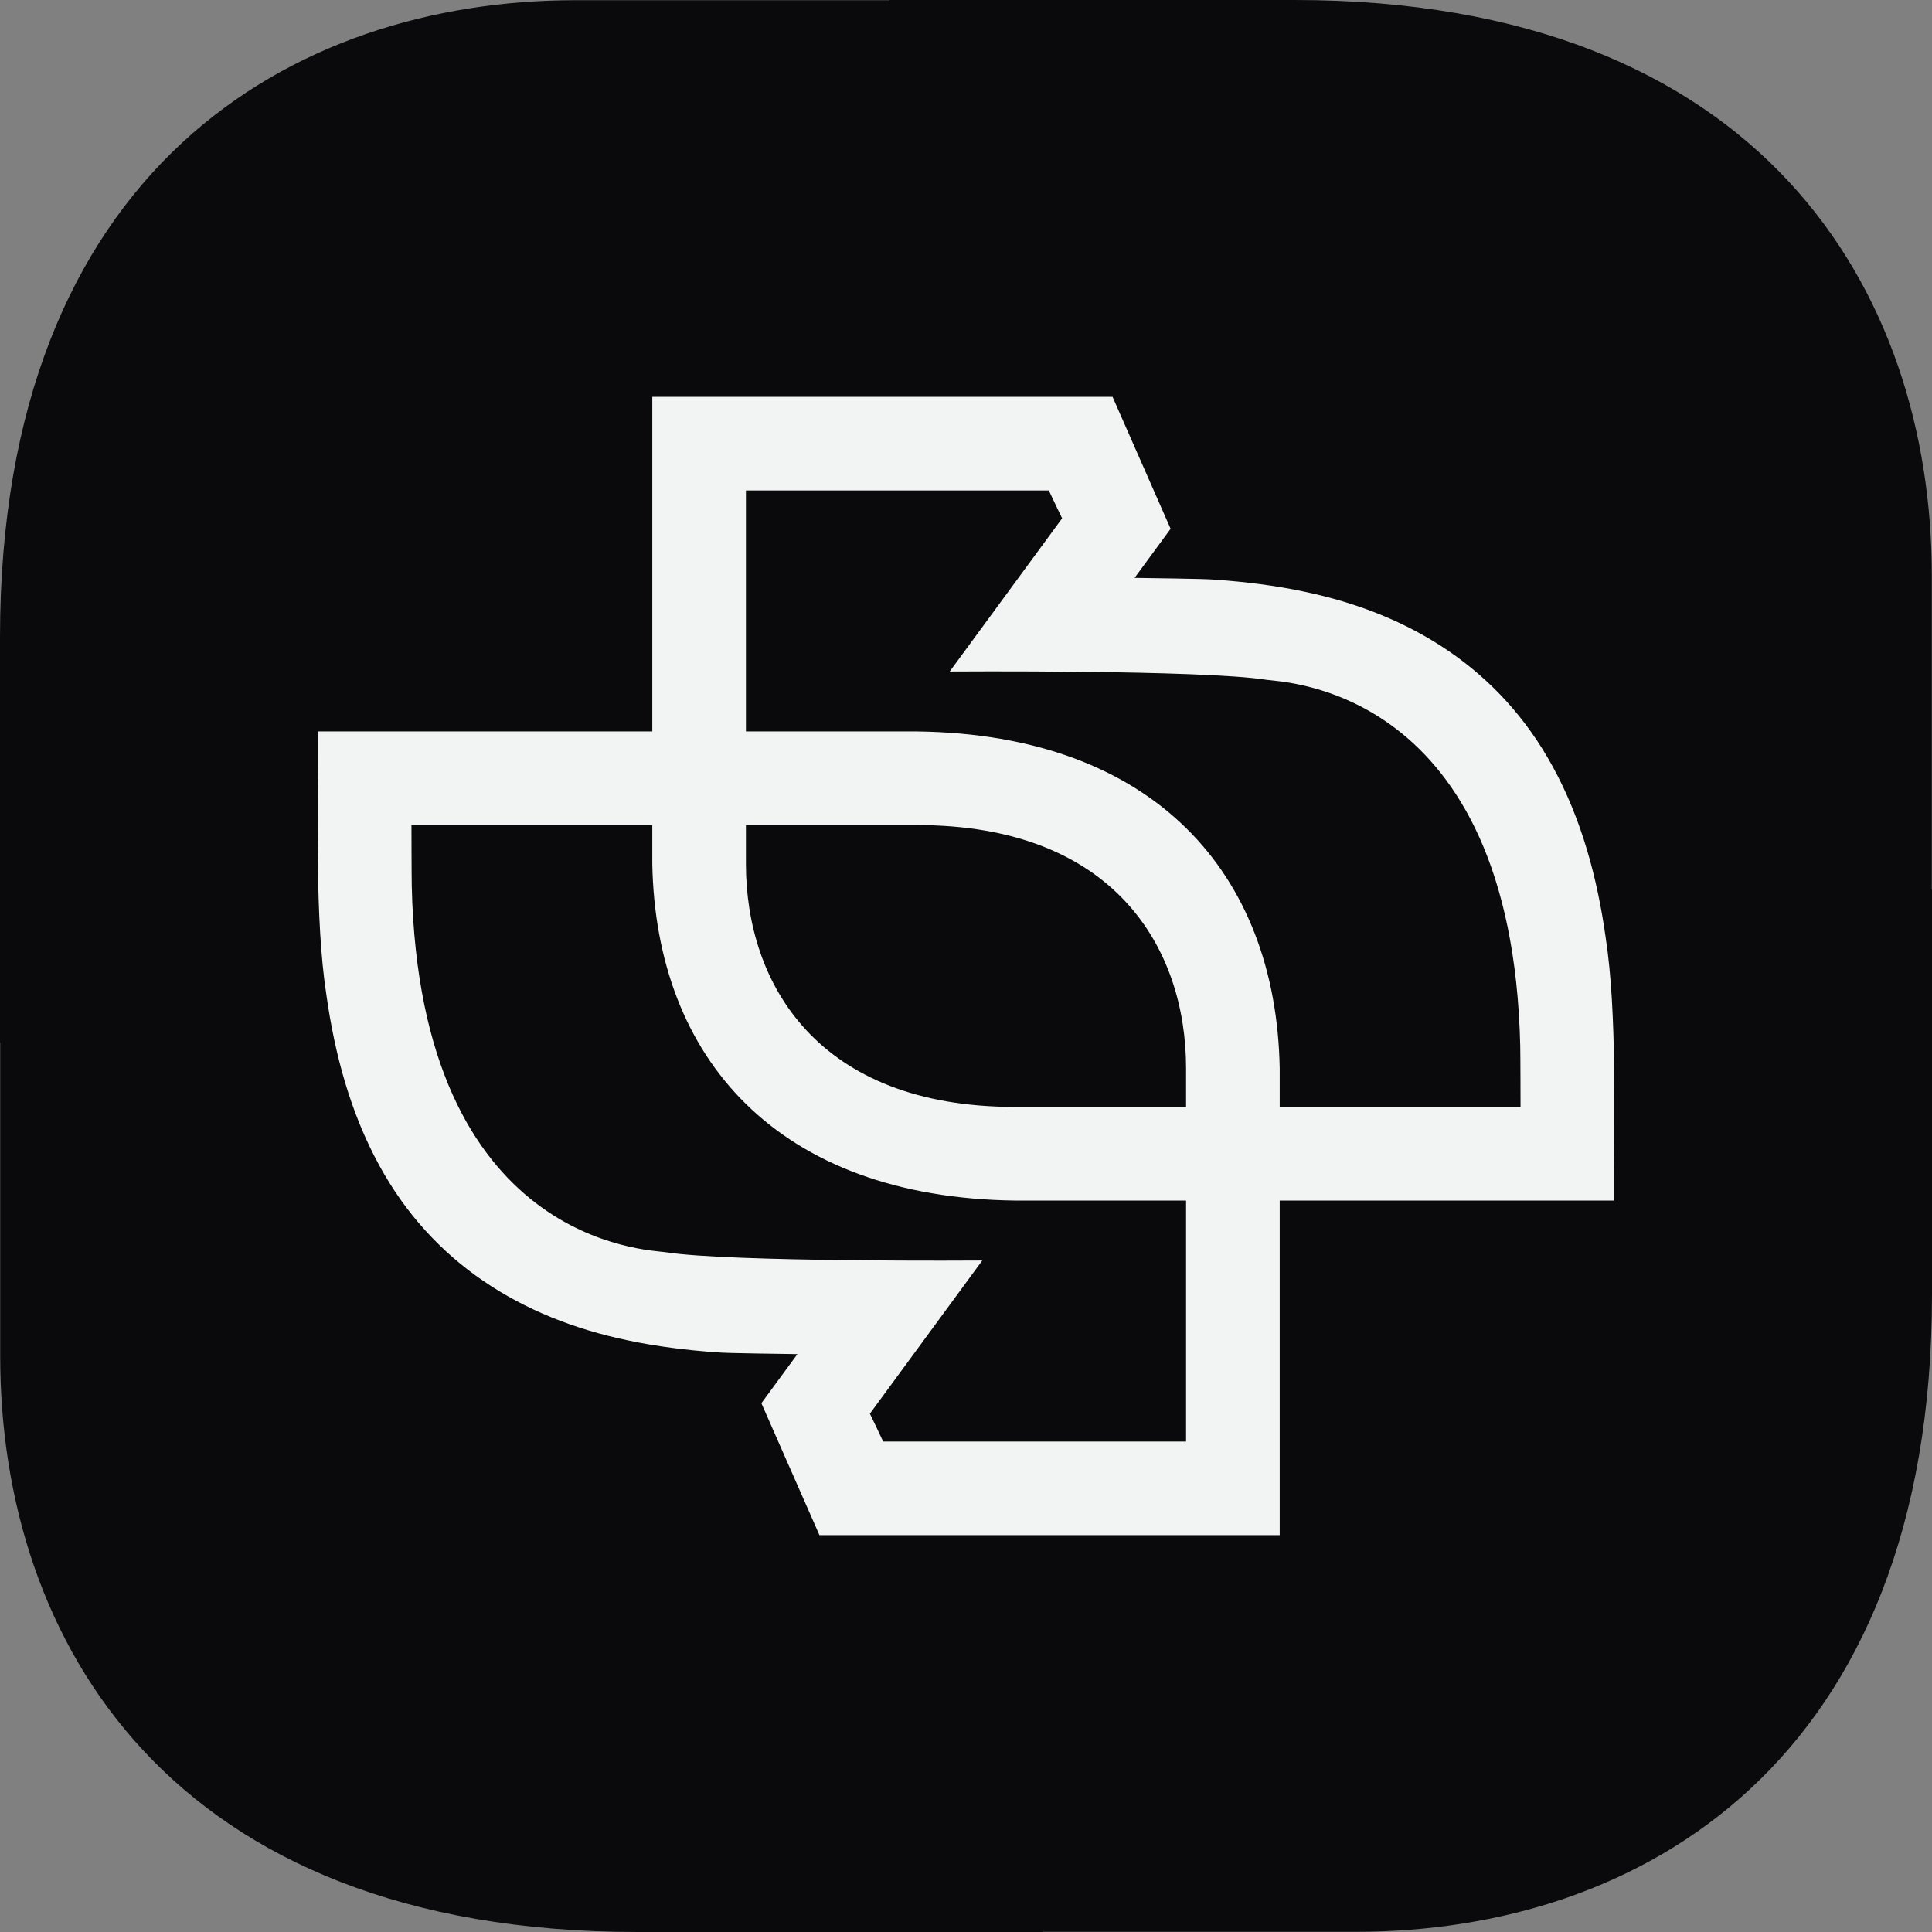 <?xml version="1.0" encoding="UTF-8"?><svg id="Layer_2" xmlns="http://www.w3.org/2000/svg" viewBox="0 0 1080 1080"><rect x="0" y="0" width="1080" height="1080" fill="#808080" stroke="none"/><defs><style>.cls-1{fill:#f2f4f3;}.cls-1,.cls-2{stroke-width:0px;}.cls-2{fill:#0a090c;}</style></defs><g id="Layer_1-2"><path class="cls-2" d="m1080,497.14v226.5c0,261.51-163.18,356.25-321.72,356.25h-175.42v.11h-226.5C94.85,1080,.11,916.82.11,758.28v-175.42h-.11v-226.5C0,94.85,163.18.11,321.72.11h175.42v-.11h226.5c261.51,0,356.25,163.18,356.25,321.72v175.42h.11Z"/><path class="cls-1" d="m512.6,461.23c110.42,0,150.41,68.9,150.42,135.84v208.74s-169.33,0-169.33,0c-.44-1.12-7.22-15.14-7.42-15.55l62.83-85.63s-141.07,1.04-177.04-4.64c-9.18-1.45-137.28-3.83-141.88-204.61-.13-5.51-.17-34.14-.17-34.14h282.59m-334.94-52.35c.32,44.19-1.83,104.25,4.79,147.23,4.66,33.08,13.41,65.85,29.57,95.36,29.62,54.27,79.18,85.33,138.85,97.77,15.65,3.39,33.84,5.61,49.41,6.67,5.98.65,41.14.9,45.48,1.04l-20.14,27.45s32.45,73.75,32.46,73.75h257.28s0-261.09,0-261.09c-2-108.82-70.19-186.49-202.77-188.19,0,0-334.94,0-334.94,0Z"/><path class="cls-1" d="m567.4,618.77c-110.42,0-150.41-68.9-150.42-135.84v-208.74s169.33,0,169.33,0c.44,1.12,7.22,15.14,7.42,15.55l-62.83,85.63s141.07-1.04,177.04,4.64c9.18,1.45,137.28,3.83,141.88,204.61.13,5.51.17,34.14.17,34.14h-282.59m334.94,52.35c-.32-44.19,1.83-104.25-4.79-147.23-4.66-33.08-13.41-65.85-29.57-95.36-29.62-54.27-79.18-85.33-138.85-97.77-15.65-3.39-33.84-5.61-49.41-6.67-5.98-.65-41.14-.9-45.48-1.04l20.14-27.45s-32.45-73.75-32.46-73.75h-257.28s0,261.09,0,261.09c2,108.82,70.19,186.49,202.77,188.19,0,0,334.94,0,334.94,0Z"/></g></svg>